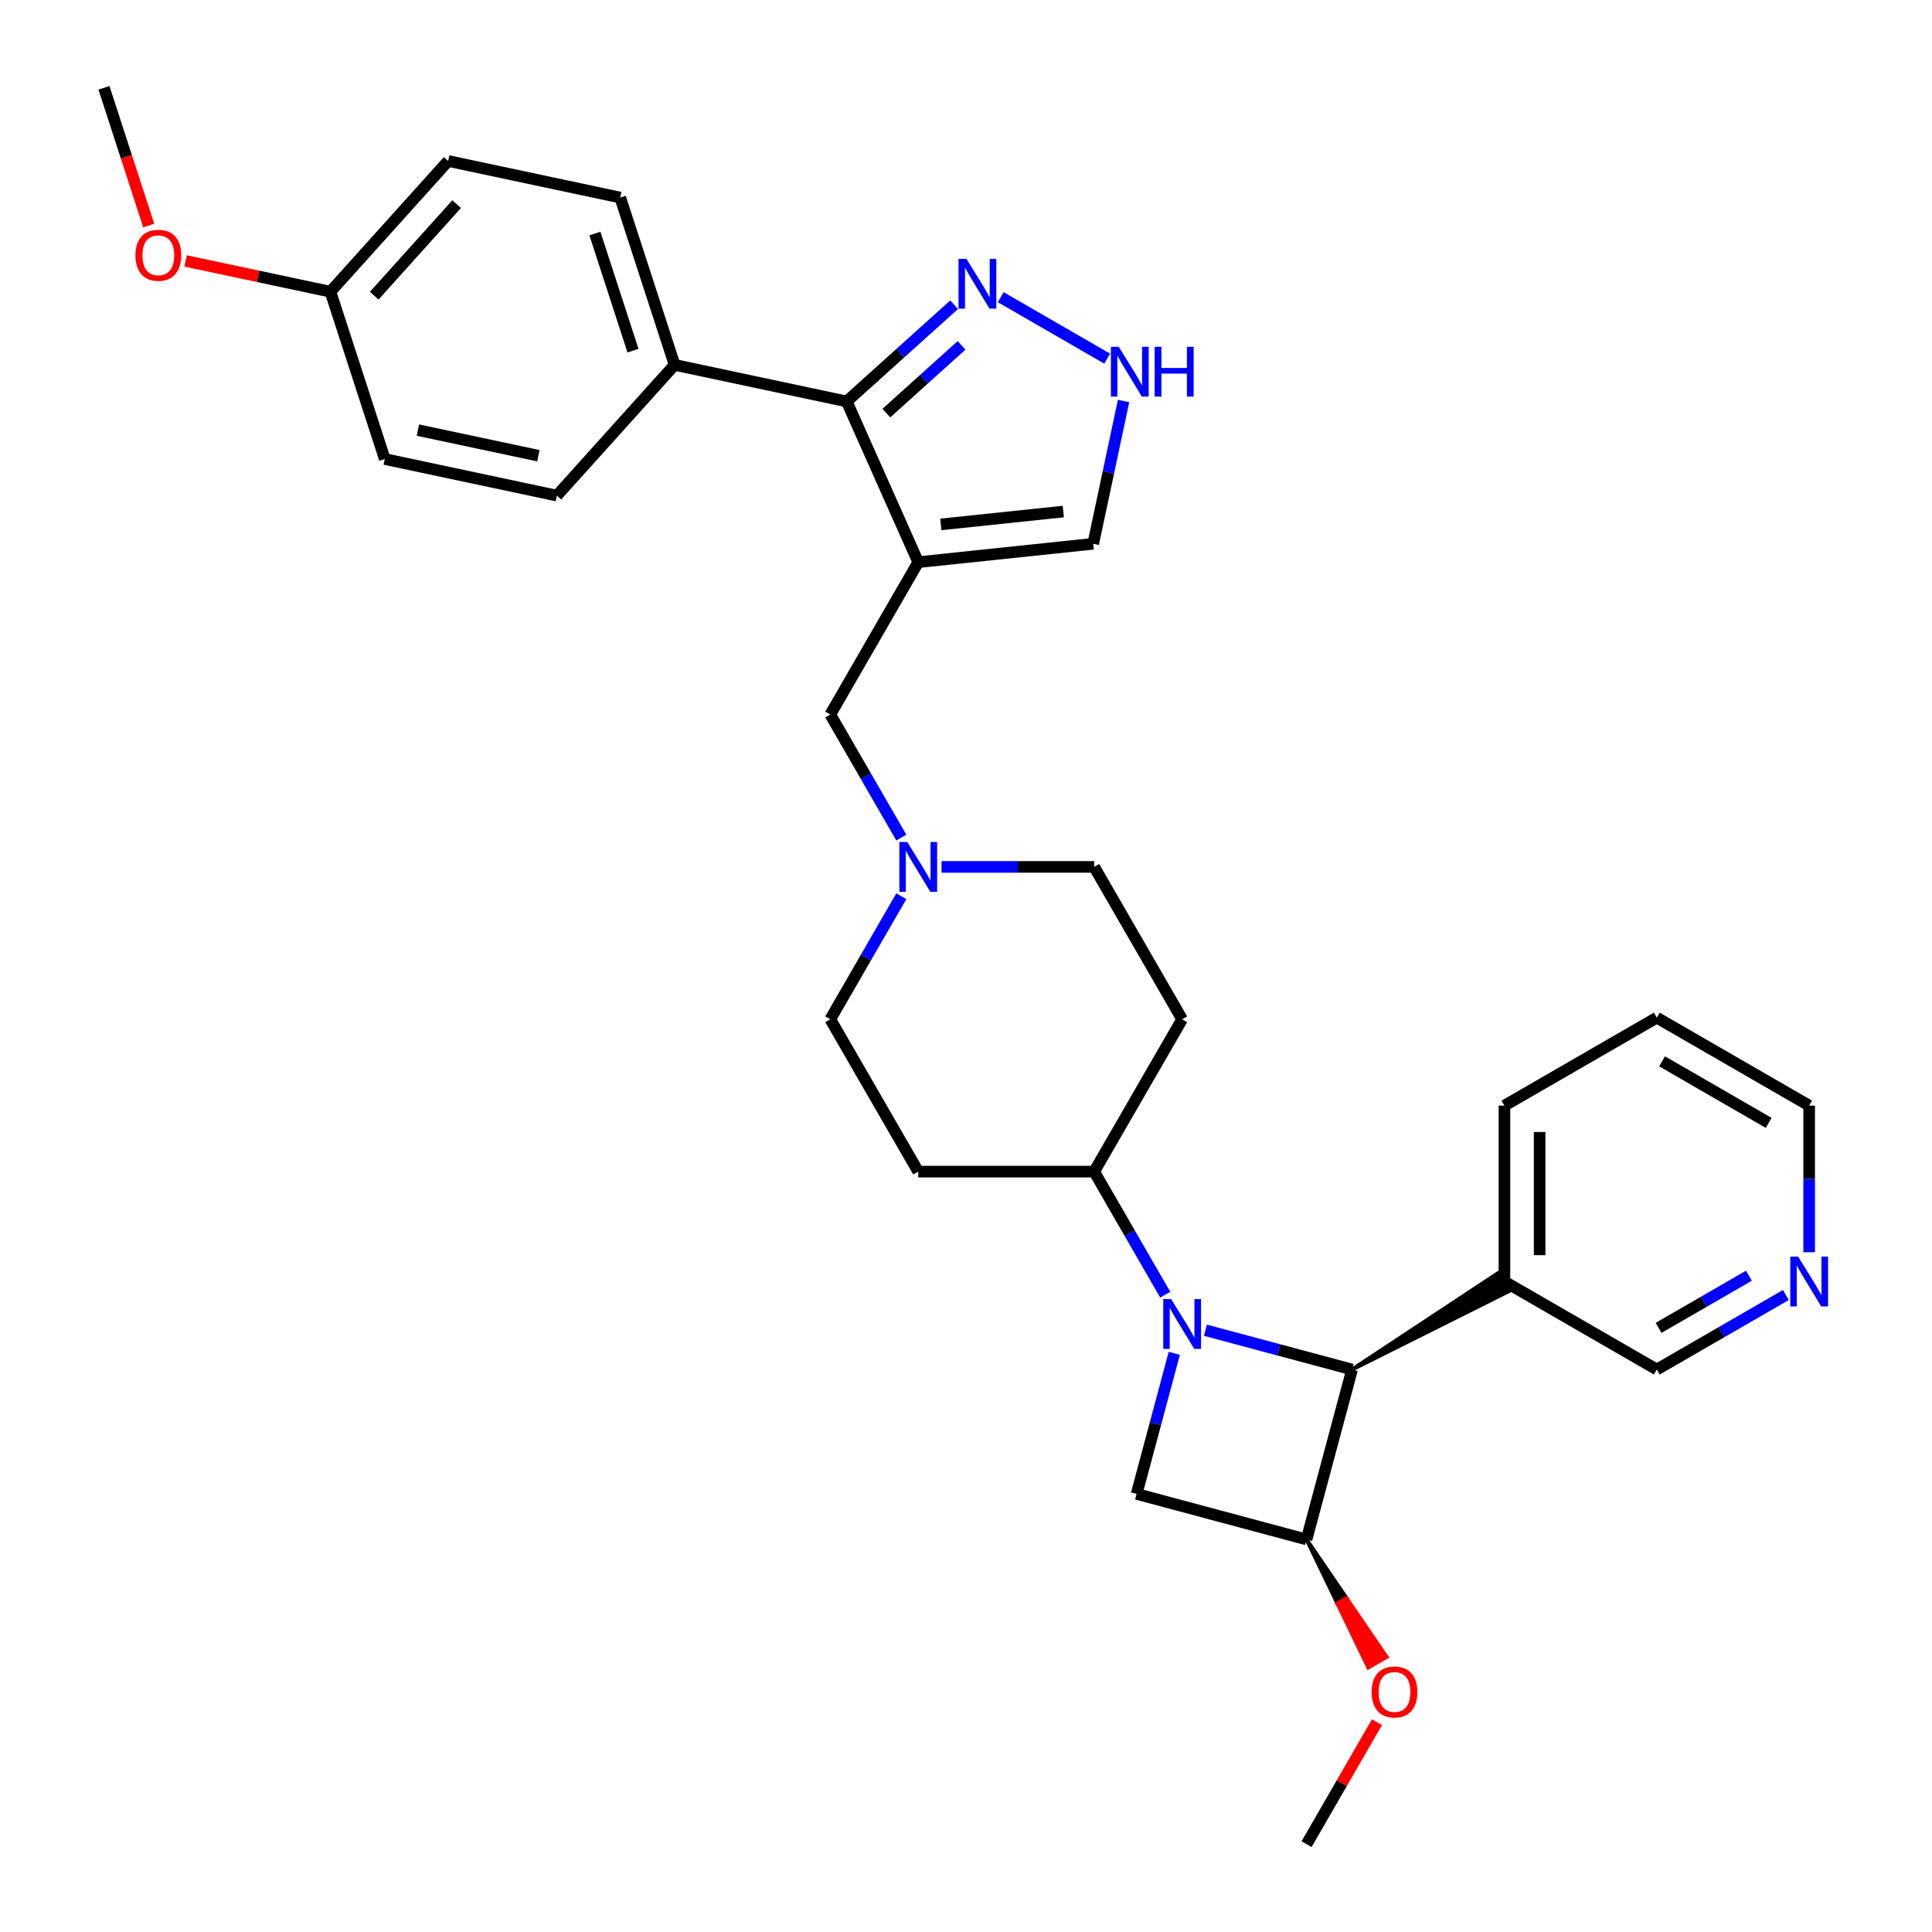 <?xml version='1.0' encoding='iso-8859-1'?>
<svg version='1.1' baseProfile='full'
              xmlns='http://www.w3.org/2000/svg'
                      xmlns:rdkit='http://www.rdkit.org/xml'
                      xmlns:xlink='http://www.w3.org/1999/xlink'
                  xml:space='preserve'
width='1000px' height='1000px' viewBox='0 0 1000 1000'>
<!-- END OF HEADER -->
<rect style='opacity:1.0;fill:#FFFFFF;stroke:none' width='1000' height='1000' x='0' y='0'> </rect>
<path class='bond-1' d='M 623.932,688.523 L 661.884,698.692' style='fill:none;fill-rule:evenodd;stroke:#0000FF;stroke-width:6px;stroke-linecap:butt;stroke-linejoin:miter;stroke-opacity:1' />
<path class='bond-1' d='M 661.884,698.692 L 699.835,708.861' style='fill:none;fill-rule:evenodd;stroke:#000000;stroke-width:6px;stroke-linecap:butt;stroke-linejoin:miter;stroke-opacity:1' />
<path class='bond-3' d='M 607.811,700.464 L 598.059,736.858' style='fill:none;fill-rule:evenodd;stroke:#0000FF;stroke-width:6px;stroke-linecap:butt;stroke-linejoin:miter;stroke-opacity:1' />
<path class='bond-3' d='M 598.059,736.858 L 588.307,773.252' style='fill:none;fill-rule:evenodd;stroke:#000000;stroke-width:6px;stroke-linecap:butt;stroke-linejoin:miter;stroke-opacity:1' />
<path class='bond-7' d='M 603.117,670.122 L 584.731,638.276' style='fill:none;fill-rule:evenodd;stroke:#0000FF;stroke-width:6px;stroke-linecap:butt;stroke-linejoin:miter;stroke-opacity:1' />
<path class='bond-7' d='M 584.731,638.276 L 566.345,606.43' style='fill:none;fill-rule:evenodd;stroke:#000000;stroke-width:6px;stroke-linecap:butt;stroke-linejoin:miter;stroke-opacity:1' />
<path class='bond-0' d='M 475.282,290.981 L 429.751,369.844' style='fill:none;fill-rule:evenodd;stroke:#000000;stroke-width:6px;stroke-linecap:butt;stroke-linejoin:miter;stroke-opacity:1' />
<path class='bond-4' d='M 475.282,290.981 L 438.244,207.792' style='fill:none;fill-rule:evenodd;stroke:#000000;stroke-width:6px;stroke-linecap:butt;stroke-linejoin:miter;stroke-opacity:1' />
<path class='bond-10' d='M 475.282,290.981 L 565.846,281.463' style='fill:none;fill-rule:evenodd;stroke:#000000;stroke-width:6px;stroke-linecap:butt;stroke-linejoin:miter;stroke-opacity:1' />
<path class='bond-10' d='M 486.963,271.441 L 550.357,264.778' style='fill:none;fill-rule:evenodd;stroke:#000000;stroke-width:6px;stroke-linecap:butt;stroke-linejoin:miter;stroke-opacity:1' />
<path class='bond-11' d='M 699.835,708.861 L 781.429,668.062 L 775.966,658.598 Z' style='fill:#000000;fill-rule:evenodd;fill-opacity:1;stroke:#000000;stroke-width:2px;stroke-linecap:butt;stroke-linejoin:miter;stroke-opacity:1;' />
<path class='bond-31' d='M 699.835,708.861 L 676.266,796.821' style='fill:none;fill-rule:evenodd;stroke:#000000;stroke-width:6px;stroke-linecap:butt;stroke-linejoin:miter;stroke-opacity:1' />
<path class='bond-2' d='M 676.266,796.821 L 588.307,773.252' style='fill:none;fill-rule:evenodd;stroke:#000000;stroke-width:6px;stroke-linecap:butt;stroke-linejoin:miter;stroke-opacity:1' />
<path class='bond-20' d='M 676.266,796.821 L 692.245,829.96 L 696.976,827.228 Z' style='fill:#000000;fill-rule:evenodd;fill-opacity:1;stroke:#000000;stroke-width:2px;stroke-linecap:butt;stroke-linejoin:miter;stroke-opacity:1;' />
<path class='bond-20' d='M 692.245,829.96 L 717.686,857.635 L 708.223,863.098 Z' style='fill:#FF0000;fill-rule:evenodd;fill-opacity:1;stroke:#FF0000;stroke-width:2px;stroke-linecap:butt;stroke-linejoin:miter;stroke-opacity:1;' />
<path class='bond-20' d='M 692.245,829.96 L 696.976,827.228 L 717.686,857.635 Z' style='fill:#FF0000;fill-rule:evenodd;fill-opacity:1;stroke:#FF0000;stroke-width:2px;stroke-linecap:butt;stroke-linejoin:miter;stroke-opacity:1;' />
<path class='bond-5' d='M 438.244,207.792 L 466.052,182.753' style='fill:none;fill-rule:evenodd;stroke:#000000;stroke-width:6px;stroke-linecap:butt;stroke-linejoin:miter;stroke-opacity:1' />
<path class='bond-5' d='M 466.052,182.753 L 493.86,157.715' style='fill:none;fill-rule:evenodd;stroke:#0000FF;stroke-width:6px;stroke-linecap:butt;stroke-linejoin:miter;stroke-opacity:1' />
<path class='bond-5' d='M 458.773,213.815 L 478.238,196.288' style='fill:none;fill-rule:evenodd;stroke:#000000;stroke-width:6px;stroke-linecap:butt;stroke-linejoin:miter;stroke-opacity:1' />
<path class='bond-5' d='M 478.238,196.288 L 497.704,178.761' style='fill:none;fill-rule:evenodd;stroke:#0000FF;stroke-width:6px;stroke-linecap:butt;stroke-linejoin:miter;stroke-opacity:1' />
<path class='bond-12' d='M 438.244,207.792 L 349.171,188.859' style='fill:none;fill-rule:evenodd;stroke:#000000;stroke-width:6px;stroke-linecap:butt;stroke-linejoin:miter;stroke-opacity:1' />
<path class='bond-34' d='M 517.973,153.82 L 573.07,185.63' style='fill:none;fill-rule:evenodd;stroke:#0000FF;stroke-width:6px;stroke-linecap:butt;stroke-linejoin:miter;stroke-opacity:1' />
<path class='bond-6' d='M 581.554,207.561 L 573.7,244.512' style='fill:none;fill-rule:evenodd;stroke:#0000FF;stroke-width:6px;stroke-linecap:butt;stroke-linejoin:miter;stroke-opacity:1' />
<path class='bond-6' d='M 573.7,244.512 L 565.846,281.463' style='fill:none;fill-rule:evenodd;stroke:#000000;stroke-width:6px;stroke-linecap:butt;stroke-linejoin:miter;stroke-opacity:1' />
<path class='bond-13' d='M 566.345,606.43 L 611.876,527.568' style='fill:none;fill-rule:evenodd;stroke:#000000;stroke-width:6px;stroke-linecap:butt;stroke-linejoin:miter;stroke-opacity:1' />
<path class='bond-14' d='M 566.345,606.43 L 475.282,606.43' style='fill:none;fill-rule:evenodd;stroke:#000000;stroke-width:6px;stroke-linecap:butt;stroke-linejoin:miter;stroke-opacity:1' />
<path class='bond-8' d='M 466.523,463.877 L 448.137,495.722' style='fill:none;fill-rule:evenodd;stroke:#0000FF;stroke-width:6px;stroke-linecap:butt;stroke-linejoin:miter;stroke-opacity:1' />
<path class='bond-8' d='M 448.137,495.722 L 429.751,527.568' style='fill:none;fill-rule:evenodd;stroke:#000000;stroke-width:6px;stroke-linecap:butt;stroke-linejoin:miter;stroke-opacity:1' />
<path class='bond-9' d='M 466.523,433.535 L 448.137,401.689' style='fill:none;fill-rule:evenodd;stroke:#0000FF;stroke-width:6px;stroke-linecap:butt;stroke-linejoin:miter;stroke-opacity:1' />
<path class='bond-9' d='M 448.137,401.689 L 429.751,369.844' style='fill:none;fill-rule:evenodd;stroke:#000000;stroke-width:6px;stroke-linecap:butt;stroke-linejoin:miter;stroke-opacity:1' />
<path class='bond-32' d='M 487.339,448.706 L 526.842,448.706' style='fill:none;fill-rule:evenodd;stroke:#0000FF;stroke-width:6px;stroke-linecap:butt;stroke-linejoin:miter;stroke-opacity:1' />
<path class='bond-32' d='M 526.842,448.706 L 566.345,448.706' style='fill:none;fill-rule:evenodd;stroke:#000000;stroke-width:6px;stroke-linecap:butt;stroke-linejoin:miter;stroke-opacity:1' />
<path class='bond-24' d='M 778.697,663.33 L 857.56,708.861' style='fill:none;fill-rule:evenodd;stroke:#000000;stroke-width:6px;stroke-linecap:butt;stroke-linejoin:miter;stroke-opacity:1' />
<path class='bond-26' d='M 778.697,663.33 L 778.697,572.268' style='fill:none;fill-rule:evenodd;stroke:#000000;stroke-width:6px;stroke-linecap:butt;stroke-linejoin:miter;stroke-opacity:1' />
<path class='bond-26' d='M 796.91,649.671 L 796.91,585.927' style='fill:none;fill-rule:evenodd;stroke:#000000;stroke-width:6px;stroke-linecap:butt;stroke-linejoin:miter;stroke-opacity:1' />
<path class='bond-18' d='M 349.171,188.859 L 321.032,102.253' style='fill:none;fill-rule:evenodd;stroke:#000000;stroke-width:6px;stroke-linecap:butt;stroke-linejoin:miter;stroke-opacity:1' />
<path class='bond-18' d='M 327.629,181.496 L 307.931,120.872' style='fill:none;fill-rule:evenodd;stroke:#000000;stroke-width:6px;stroke-linecap:butt;stroke-linejoin:miter;stroke-opacity:1' />
<path class='bond-19' d='M 349.171,188.859 L 288.239,256.531' style='fill:none;fill-rule:evenodd;stroke:#000000;stroke-width:6px;stroke-linecap:butt;stroke-linejoin:miter;stroke-opacity:1' />
<path class='bond-16' d='M 611.876,527.568 L 566.345,448.706' style='fill:none;fill-rule:evenodd;stroke:#000000;stroke-width:6px;stroke-linecap:butt;stroke-linejoin:miter;stroke-opacity:1' />
<path class='bond-17' d='M 475.282,606.43 L 429.751,527.568' style='fill:none;fill-rule:evenodd;stroke:#000000;stroke-width:6px;stroke-linecap:butt;stroke-linejoin:miter;stroke-opacity:1' />
<path class='bond-15' d='M 924.365,670.291 L 890.963,689.576' style='fill:none;fill-rule:evenodd;stroke:#0000FF;stroke-width:6px;stroke-linecap:butt;stroke-linejoin:miter;stroke-opacity:1' />
<path class='bond-15' d='M 890.963,689.576 L 857.56,708.861' style='fill:none;fill-rule:evenodd;stroke:#000000;stroke-width:6px;stroke-linecap:butt;stroke-linejoin:miter;stroke-opacity:1' />
<path class='bond-15' d='M 905.238,660.304 L 881.856,673.804' style='fill:none;fill-rule:evenodd;stroke:#0000FF;stroke-width:6px;stroke-linecap:butt;stroke-linejoin:miter;stroke-opacity:1' />
<path class='bond-15' d='M 881.856,673.804 L 858.474,687.303' style='fill:none;fill-rule:evenodd;stroke:#000000;stroke-width:6px;stroke-linecap:butt;stroke-linejoin:miter;stroke-opacity:1' />
<path class='bond-33' d='M 936.422,648.159 L 936.422,610.214' style='fill:none;fill-rule:evenodd;stroke:#0000FF;stroke-width:6px;stroke-linecap:butt;stroke-linejoin:miter;stroke-opacity:1' />
<path class='bond-33' d='M 936.422,610.214 L 936.422,572.268' style='fill:none;fill-rule:evenodd;stroke:#000000;stroke-width:6px;stroke-linecap:butt;stroke-linejoin:miter;stroke-opacity:1' />
<path class='bond-22' d='M 321.032,102.253 L 231.959,83.32' style='fill:none;fill-rule:evenodd;stroke:#000000;stroke-width:6px;stroke-linecap:butt;stroke-linejoin:miter;stroke-opacity:1' />
<path class='bond-23' d='M 288.239,256.531 L 199.166,237.598' style='fill:none;fill-rule:evenodd;stroke:#000000;stroke-width:6px;stroke-linecap:butt;stroke-linejoin:miter;stroke-opacity:1' />
<path class='bond-23' d='M 278.664,235.877 L 216.314,222.624' style='fill:none;fill-rule:evenodd;stroke:#000000;stroke-width:6px;stroke-linecap:butt;stroke-linejoin:miter;stroke-opacity:1' />
<path class='bond-28' d='M 712.723,891.401 L 694.495,922.973' style='fill:none;fill-rule:evenodd;stroke:#FF0000;stroke-width:6px;stroke-linecap:butt;stroke-linejoin:miter;stroke-opacity:1' />
<path class='bond-28' d='M 694.495,922.973 L 676.266,954.545' style='fill:none;fill-rule:evenodd;stroke:#000000;stroke-width:6px;stroke-linecap:butt;stroke-linejoin:miter;stroke-opacity:1' />
<path class='bond-21' d='M 171.027,150.993 L 199.166,237.598' style='fill:none;fill-rule:evenodd;stroke:#000000;stroke-width:6px;stroke-linecap:butt;stroke-linejoin:miter;stroke-opacity:1' />
<path class='bond-25' d='M 171.027,150.993 L 133.548,143.027' style='fill:none;fill-rule:evenodd;stroke:#000000;stroke-width:6px;stroke-linecap:butt;stroke-linejoin:miter;stroke-opacity:1' />
<path class='bond-25' d='M 133.548,143.027 L 96.069,135.06' style='fill:none;fill-rule:evenodd;stroke:#FF0000;stroke-width:6px;stroke-linecap:butt;stroke-linejoin:miter;stroke-opacity:1' />
<path class='bond-35' d='M 171.027,150.993 L 231.959,83.32' style='fill:none;fill-rule:evenodd;stroke:#000000;stroke-width:6px;stroke-linecap:butt;stroke-linejoin:miter;stroke-opacity:1' />
<path class='bond-35' d='M 193.701,153.029 L 236.354,105.658' style='fill:none;fill-rule:evenodd;stroke:#000000;stroke-width:6px;stroke-linecap:butt;stroke-linejoin:miter;stroke-opacity:1' />
<path class='bond-29' d='M 76.978,116.743 L 65.396,81.099' style='fill:none;fill-rule:evenodd;stroke:#FF0000;stroke-width:6px;stroke-linecap:butt;stroke-linejoin:miter;stroke-opacity:1' />
<path class='bond-29' d='M 65.396,81.099 L 53.814,45.455' style='fill:none;fill-rule:evenodd;stroke:#000000;stroke-width:6px;stroke-linecap:butt;stroke-linejoin:miter;stroke-opacity:1' />
<path class='bond-30' d='M 778.697,572.268 L 857.56,526.737' style='fill:none;fill-rule:evenodd;stroke:#000000;stroke-width:6px;stroke-linecap:butt;stroke-linejoin:miter;stroke-opacity:1' />
<path class='bond-27' d='M 936.422,572.268 L 857.56,526.737' style='fill:none;fill-rule:evenodd;stroke:#000000;stroke-width:6px;stroke-linecap:butt;stroke-linejoin:miter;stroke-opacity:1' />
<path class='bond-27' d='M 915.486,581.211 L 860.283,549.339' style='fill:none;fill-rule:evenodd;stroke:#000000;stroke-width:6px;stroke-linecap:butt;stroke-linejoin:miter;stroke-opacity:1' />
<path  class='atom-0' d='M 606.175 672.398
L 614.626 686.058
Q 615.464 687.405, 616.811 689.846
Q 618.159 692.286, 618.232 692.432
L 618.232 672.398
L 621.656 672.398
L 621.656 698.187
L 618.123 698.187
L 609.053 683.253
Q 607.996 681.505, 606.867 679.501
Q 605.774 677.498, 605.447 676.879
L 605.447 698.187
L 602.096 698.187
L 602.096 672.398
L 606.175 672.398
' fill='#0000FF'/>
<path  class='atom-6' d='M 500.216 133.965
L 508.666 147.624
Q 509.504 148.972, 510.852 151.412
Q 512.2 153.853, 512.272 153.998
L 512.272 133.965
L 515.696 133.965
L 515.696 159.754
L 512.163 159.754
L 503.093 144.819
Q 502.037 143.071, 500.908 141.068
Q 499.815 139.064, 499.487 138.445
L 499.487 159.754
L 496.136 159.754
L 496.136 133.965
L 500.216 133.965
' fill='#0000FF'/>
<path  class='atom-7' d='M 579.078 179.496
L 587.529 193.155
Q 588.366 194.503, 589.714 196.943
Q 591.062 199.384, 591.135 199.53
L 591.135 179.496
L 594.559 179.496
L 594.559 205.285
L 591.025 205.285
L 581.956 190.35
Q 580.899 188.602, 579.77 186.599
Q 578.677 184.595, 578.35 183.976
L 578.35 205.285
L 574.998 205.285
L 574.998 179.496
L 579.078 179.496
' fill='#0000FF'/>
<path  class='atom-7' d='M 597.655 179.496
L 601.152 179.496
L 601.152 190.46
L 614.337 190.46
L 614.337 179.496
L 617.834 179.496
L 617.834 205.285
L 614.337 205.285
L 614.337 193.374
L 601.152 193.374
L 601.152 205.285
L 597.655 205.285
L 597.655 179.496
' fill='#0000FF'/>
<path  class='atom-9' d='M 469.582 435.811
L 478.032 449.471
Q 478.87 450.818, 480.218 453.259
Q 481.565 455.699, 481.638 455.845
L 481.638 435.811
L 485.062 435.811
L 485.062 461.6
L 481.529 461.6
L 472.459 446.666
Q 471.403 444.918, 470.274 442.914
Q 469.181 440.911, 468.853 440.292
L 468.853 461.6
L 465.502 461.6
L 465.502 435.811
L 469.582 435.811
' fill='#0000FF'/>
<path  class='atom-16' d='M 930.722 650.436
L 939.172 664.095
Q 940.01 665.443, 941.358 667.883
Q 942.705 670.324, 942.778 670.47
L 942.778 650.436
L 946.202 650.436
L 946.202 676.225
L 942.669 676.225
L 933.599 661.29
Q 932.543 659.542, 931.414 657.539
Q 930.321 655.535, 929.993 654.916
L 929.993 676.225
L 926.642 676.225
L 926.642 650.436
L 930.722 650.436
' fill='#0000FF'/>
<path  class='atom-21' d='M 709.96 875.756
Q 709.96 869.564, 713.019 866.103
Q 716.079 862.643, 721.798 862.643
Q 727.516 862.643, 730.576 866.103
Q 733.636 869.564, 733.636 875.756
Q 733.636 882.021, 730.54 885.591
Q 727.443 889.124, 721.798 889.124
Q 716.115 889.124, 713.019 885.591
Q 709.96 882.058, 709.96 875.756
M 721.798 886.21
Q 725.732 886.21, 727.844 883.587
Q 729.993 880.928, 729.993 875.756
Q 729.993 870.693, 727.844 868.143
Q 725.732 865.557, 721.798 865.557
Q 717.864 865.557, 715.715 868.107
Q 713.602 870.657, 713.602 875.756
Q 713.602 880.965, 715.715 883.587
Q 717.864 886.21, 721.798 886.21
' fill='#FF0000'/>
<path  class='atom-26' d='M 70.116 132.133
Q 70.116 125.941, 73.176 122.48
Q 76.235 119.02, 81.954 119.02
Q 87.673 119.02, 90.733 122.48
Q 93.792 125.941, 93.792 132.133
Q 93.792 138.398, 90.696 141.968
Q 87.6 145.501, 81.954 145.501
Q 76.272 145.501, 73.176 141.968
Q 70.116 138.434, 70.116 132.133
M 81.954 142.587
Q 85.888 142.587, 88.001 139.964
Q 90.15 137.305, 90.15 132.133
Q 90.15 127.07, 88.001 124.52
Q 85.888 121.934, 81.954 121.934
Q 78.02 121.934, 75.871 124.484
Q 73.758 127.033, 73.758 132.133
Q 73.758 137.342, 75.871 139.964
Q 78.02 142.587, 81.954 142.587
' fill='#FF0000'/>
</svg>
